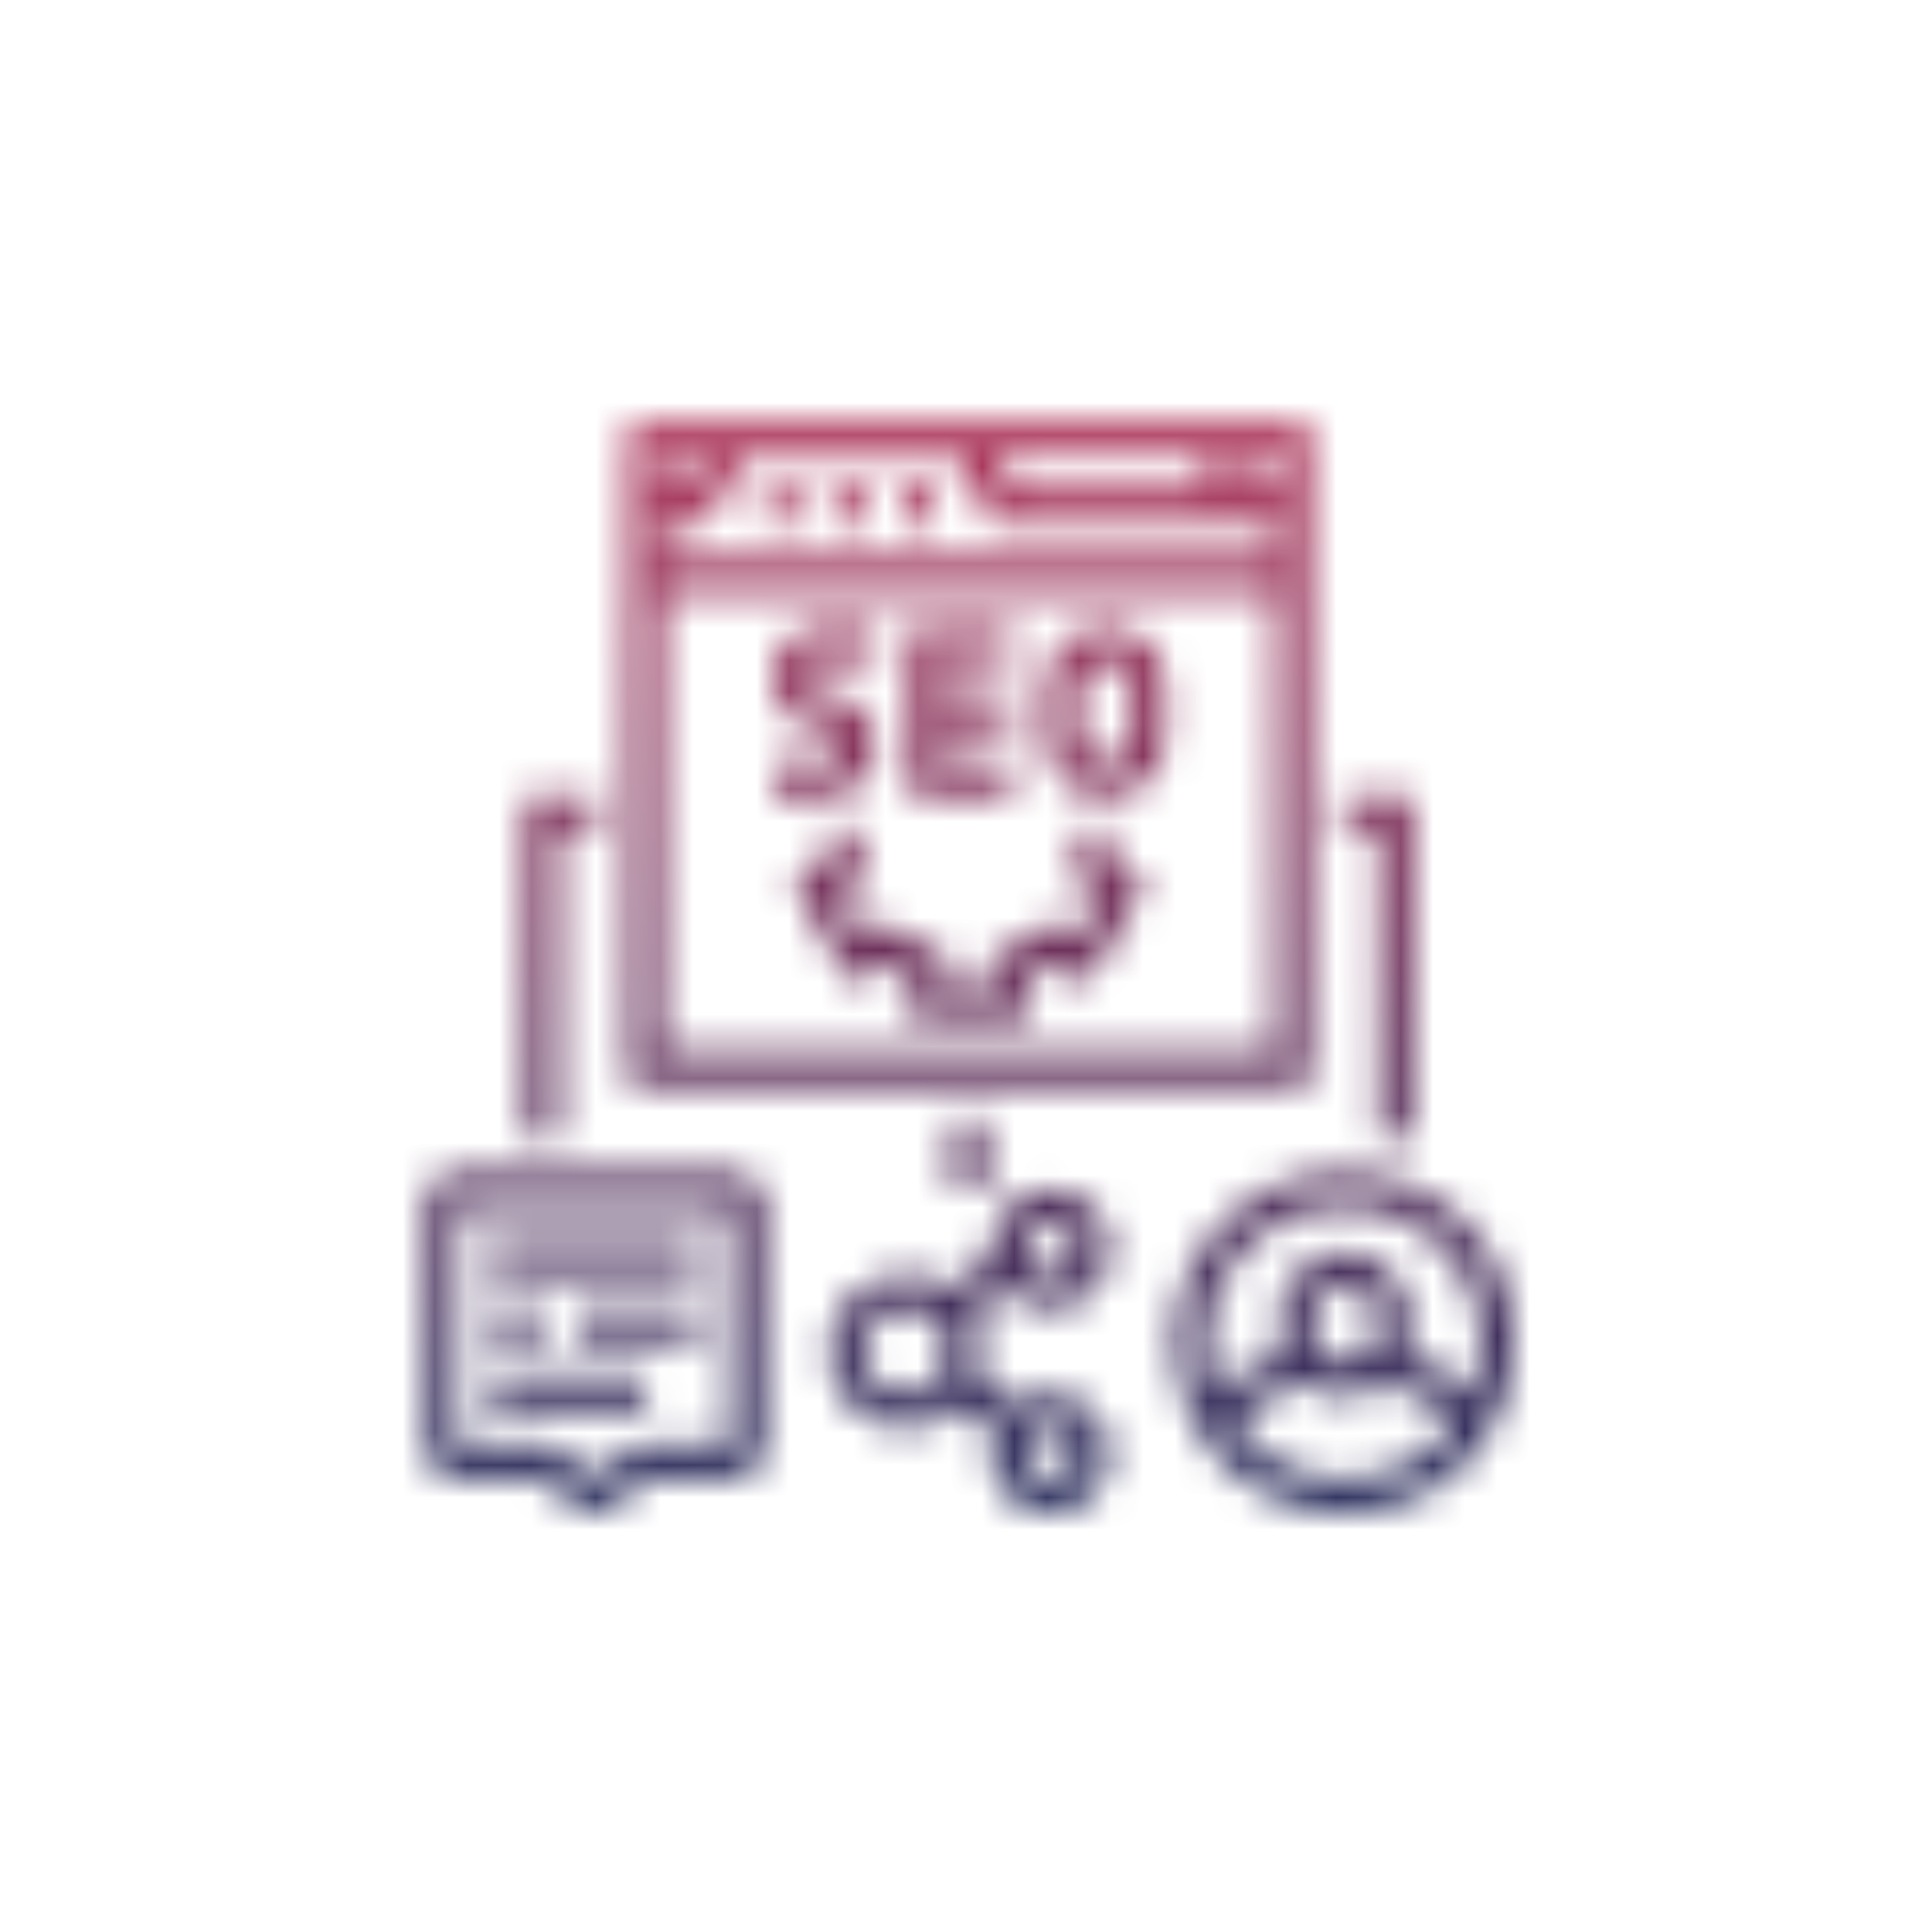 <svg xmlns="http://www.w3.org/2000/svg" width="60" height="60" viewBox="0 0 60 60" fill="none"><mask id="mask0_299_161" style="mask-type:alpha" maskUnits="userSpaceOnUse" x="13" y="13" width="35" height="35"><mask id="mask1_299_161" style="mask-type:luminance" maskUnits="userSpaceOnUse" x="13" y="13" width="35" height="35"><path d="M13.099 13.099H47.099V47.099H13.099V13.099Z" fill="white"></path></mask><g mask="url(#mask1_299_161)"><path d="M17.391 35.339H16.333V24.75H18.448V25.812H17.391V35.339ZM42.807 35.339H43.87V24.75H41.75V25.812H42.807V35.339ZM40.688 33.755H19.51V13.099H40.688V33.755ZM39.63 18.396H20.568V32.693H39.63V18.396ZM20.568 15.224H21.297L21.828 14.167H20.568V15.224ZM20.568 17.338H39.63V16.286H30.833L30.568 15.755L30.307 15.224L29.776 14.167H23.016L22.484 15.224L22.219 15.755L21.958 16.286H20.568V17.338ZM30.953 14.161L31.484 15.219H37.51V14.161H30.953ZM38.573 14.161V15.219H39.63V14.161H38.573ZM27.984 15.75V16.281H29.037V15.219H27.984V15.75ZM25.865 15.75V16.281H26.927V15.219H25.865V15.75ZM23.745 15.75V16.281H24.802V15.219H23.745V15.75ZM32.479 22.896V21.307C32.479 20.286 33.312 19.453 34.333 19.453C35.359 19.453 36.193 20.286 36.193 21.307V22.896C36.193 23.922 35.359 24.75 34.333 24.75C33.312 24.75 32.479 23.922 32.479 22.896ZM33.542 22.896C33.542 23.333 33.901 23.687 34.333 23.687C34.771 23.687 35.13 23.333 35.13 22.896V21.307C35.13 20.87 34.771 20.515 34.333 20.515C33.901 20.515 33.542 20.87 33.542 21.307V22.896ZM31.422 23.693H29.307V22.635H31.422V21.578H29.307V20.515H31.422V19.458H28.25V24.75H31.422V23.693ZM27.188 23.161C27.188 22.286 26.474 21.578 25.599 21.578C25.312 21.578 25.073 21.338 25.073 21.047C25.073 20.755 25.312 20.515 25.599 20.515H27.188V19.458H25.599C24.729 19.458 24.016 20.172 24.016 21.047C24.016 21.922 24.729 22.635 25.599 22.635C25.891 22.635 26.13 22.875 26.13 23.161C26.13 23.453 25.891 23.693 25.599 23.693H24.016V24.755H25.599C26.474 24.75 27.188 24.036 27.188 23.161ZM26.057 27.792L26.865 27.318L26.792 26.953C26.755 26.745 26.734 26.536 26.734 26.338V25.807H25.677V26.338C25.677 26.479 25.688 26.625 25.698 26.771L24.609 27.406L26.438 30.573L27.531 29.943C27.766 30.109 28.016 30.25 28.271 30.37V31.635H31.927V30.37C32.188 30.25 32.438 30.104 32.667 29.943L33.76 30.573L35.589 27.406L34.5 26.771C34.516 26.625 34.526 26.479 34.526 26.338V25.807H33.464V26.338C33.464 26.536 33.443 26.745 33.406 26.953L33.339 27.318L34.146 27.792L33.38 29.125L32.568 28.651L32.281 28.896C31.974 29.167 31.615 29.37 31.224 29.51L30.87 29.64V30.578H29.333V29.64L28.984 29.51C28.594 29.37 28.234 29.167 27.922 28.896L27.635 28.651L26.828 29.125L26.057 27.792ZM23.745 37.458V44.875C23.745 45.458 23.271 45.932 22.682 45.932H20.198L18.448 47.094L16.703 45.932H14.213C13.63 45.932 13.156 45.458 13.156 44.875V37.458C13.156 36.875 13.63 36.401 14.213 36.401H22.682C23.271 36.401 23.745 36.875 23.745 37.458ZM19.88 44.875H22.688V37.458H14.213V44.875H17.021L18.448 45.828L19.88 44.875ZM16.859 40.641H15.276V41.698H16.859V40.641ZM17.922 41.693H21.63V40.635H17.922V41.693ZM15.276 39.578H21.63V38.521H15.276V39.578ZM15.276 43.812H20.042V42.75H15.276V43.812ZM46.13 44.651L46.021 44.812C45.99 44.849 45.964 44.891 45.938 44.927C45.865 45.016 45.797 45.099 45.719 45.182C45.672 45.234 45.625 45.286 45.578 45.339C45.526 45.396 45.469 45.453 45.417 45.505C45.365 45.552 45.312 45.599 45.26 45.646C45.167 45.724 45.078 45.802 44.979 45.88C44.938 45.906 44.901 45.937 44.865 45.964C44.74 46.057 44.604 46.146 44.469 46.224C44.448 46.239 44.422 46.255 44.401 46.271C44.318 46.318 44.234 46.364 44.151 46.406C44.13 46.417 44.115 46.422 44.094 46.432C43.943 46.51 43.792 46.573 43.646 46.63C43.599 46.651 43.547 46.667 43.5 46.682C43.396 46.719 43.286 46.75 43.182 46.781C43.099 46.802 43.01 46.828 42.922 46.849C42.859 46.859 42.802 46.875 42.74 46.885C42.609 46.906 42.474 46.932 42.339 46.943C42.302 46.948 42.266 46.948 42.229 46.953C42.073 46.969 41.917 46.979 41.755 46.979C41.594 46.979 41.438 46.969 41.281 46.953C41.245 46.948 41.214 46.948 41.172 46.943C41.036 46.932 40.901 46.906 40.766 46.885C40.703 46.875 40.646 46.859 40.589 46.849C40.495 46.828 40.406 46.802 40.318 46.776C40.214 46.75 40.115 46.714 40.016 46.677C39.964 46.656 39.911 46.641 39.859 46.62C39.714 46.562 39.568 46.505 39.427 46.432C39.396 46.417 39.375 46.411 39.349 46.396C39.266 46.354 39.182 46.312 39.104 46.266C39.068 46.245 39.042 46.224 39.016 46.208C38.885 46.13 38.76 46.047 38.635 45.958C38.594 45.932 38.552 45.896 38.516 45.864C38.432 45.797 38.349 45.729 38.26 45.656C38.203 45.604 38.141 45.552 38.078 45.495C38.026 45.443 37.969 45.391 37.917 45.333C37.87 45.281 37.823 45.224 37.771 45.172C37.698 45.089 37.63 45.005 37.562 44.917C37.536 44.88 37.5 44.844 37.474 44.802L37.365 44.656C36.792 43.812 36.453 42.792 36.453 41.693C36.453 38.776 38.828 36.401 41.75 36.401C44.672 36.401 47.047 38.776 47.047 41.693C47.042 42.786 46.708 43.807 46.13 44.651ZM45.036 44.344C44.922 43.812 44.469 43.531 43.406 43.078L43.021 42.917C42.667 43.219 42.229 43.396 41.75 43.396C41.276 43.396 40.844 43.219 40.495 42.932L40.135 43.078C39.026 43.536 38.578 43.807 38.464 44.339C38.542 44.437 38.625 44.542 38.714 44.63C38.719 44.635 38.719 44.635 38.724 44.641C38.823 44.745 38.938 44.844 39.057 44.943C39.083 44.969 39.109 44.989 39.141 45.01C39.26 45.104 39.385 45.198 39.516 45.276C39.521 45.281 39.526 45.281 39.531 45.286C39.656 45.364 39.781 45.437 39.917 45.5C39.922 45.505 39.932 45.51 39.943 45.51C40.068 45.573 40.203 45.63 40.339 45.677C40.354 45.682 40.365 45.687 40.38 45.693C40.505 45.739 40.641 45.771 40.776 45.802C40.792 45.807 40.812 45.812 40.828 45.818C40.958 45.844 41.089 45.87 41.219 45.885C41.245 45.891 41.266 45.891 41.297 45.891C41.453 45.911 41.599 45.922 41.755 45.922C41.911 45.922 42.068 45.911 42.214 45.891C42.24 45.891 42.26 45.885 42.292 45.885C42.422 45.864 42.547 45.844 42.677 45.818C42.693 45.812 42.714 45.807 42.734 45.802C42.865 45.771 42.995 45.734 43.125 45.693C43.141 45.687 43.156 45.682 43.167 45.677C43.302 45.63 43.432 45.573 43.557 45.51C43.568 45.51 43.578 45.505 43.589 45.5C43.719 45.432 43.849 45.364 43.979 45.286C43.979 45.281 43.984 45.281 43.99 45.276C44.125 45.198 44.245 45.104 44.365 45.01C44.396 44.984 44.422 44.964 44.453 44.943C44.562 44.849 44.677 44.75 44.781 44.646C44.786 44.641 44.792 44.635 44.792 44.635C44.875 44.542 44.953 44.443 45.036 44.344ZM40.833 41.641C40.906 41.823 41.01 41.974 41.141 42.089C41.307 42.245 41.521 42.339 41.75 42.339C41.99 42.339 42.208 42.234 42.375 42.073C42.5 41.948 42.604 41.797 42.672 41.62C42.729 41.469 42.76 41.307 42.76 41.13C42.76 40.464 42.307 39.922 41.745 39.922C41.188 39.922 40.734 40.464 40.734 41.13C40.734 41.312 40.776 41.489 40.833 41.641ZM45.672 43.281C45.875 42.786 45.99 42.255 45.99 41.693C45.99 39.359 44.083 37.464 41.75 37.464C39.417 37.464 37.516 39.359 37.516 41.693C37.516 42.255 37.63 42.786 37.823 43.276C38.292 42.693 39.036 42.385 39.729 42.104L39.854 42.052C39.74 41.771 39.677 41.458 39.677 41.135C39.677 39.885 40.604 38.87 41.745 38.87C42.885 38.87 43.818 39.885 43.818 41.135C43.818 41.453 43.755 41.76 43.646 42.036L43.807 42.109C44.458 42.375 45.208 42.693 45.672 43.281ZM30.63 36.927V34.812H29.568V36.927H30.63ZM31.234 40.021L30.193 40.802C30.385 41.146 30.5 41.547 30.5 41.964C30.5 42.229 30.453 42.489 30.37 42.729L31.562 43.62C31.859 43.406 32.224 43.286 32.615 43.286C33.641 43.286 34.474 44.12 34.474 45.141C34.474 46.167 33.641 46.995 32.615 46.995C31.594 46.995 30.76 46.167 30.76 45.141C30.76 44.896 30.807 44.661 30.896 44.453L29.812 43.641C29.38 44.078 28.781 44.354 28.12 44.354C26.802 44.354 25.74 43.281 25.74 41.974C25.74 40.656 26.807 39.589 28.12 39.589C28.625 39.589 29.094 39.75 29.484 40.021L30.787 39.047C30.776 38.969 30.766 38.88 30.766 38.797C30.766 37.776 31.599 36.943 32.62 36.943C33.646 36.943 34.479 37.776 34.479 38.797C34.479 39.823 33.646 40.651 32.62 40.651C32.068 40.641 31.573 40.396 31.234 40.021ZM31.818 45.135C31.818 45.573 32.177 45.932 32.615 45.932C33.047 45.932 33.406 45.573 33.406 45.135C33.406 44.698 33.047 44.344 32.615 44.344C32.583 44.344 32.562 44.349 32.531 44.354C32.141 44.391 31.818 44.724 31.818 45.135ZM29.333 41.443C29.188 41.099 28.896 40.833 28.542 40.714C28.406 40.667 28.266 40.641 28.115 40.641C27.385 40.641 26.792 41.229 26.792 41.964C26.792 42.693 27.38 43.286 28.115 43.286C28.427 43.286 28.719 43.172 28.943 42.984C29.224 42.755 29.412 42.411 29.427 42.026C29.427 42.01 29.432 41.984 29.432 41.969C29.438 41.776 29.401 41.599 29.333 41.443ZM32.615 37.989C32.182 37.989 31.823 38.349 31.823 38.781C31.823 39.016 31.932 39.229 32.094 39.375C32.234 39.5 32.422 39.578 32.62 39.578C33.057 39.578 33.417 39.219 33.417 38.781C33.411 38.349 33.052 37.989 32.615 37.989Z" fill="black"></path></g></mask><g mask="url(#mask0_299_161)"><rect x="2" y="5" width="58" height="51" fill="url(#paint0_linear_299_161)"></rect></g><defs><linearGradient id="paint0_linear_299_161" x1="31" y1="5" x2="31" y2="56" gradientUnits="userSpaceOnUse"><stop stop-color="#C82E52"></stop><stop offset="1" stop-color="#0A3161"></stop></linearGradient></defs></svg>